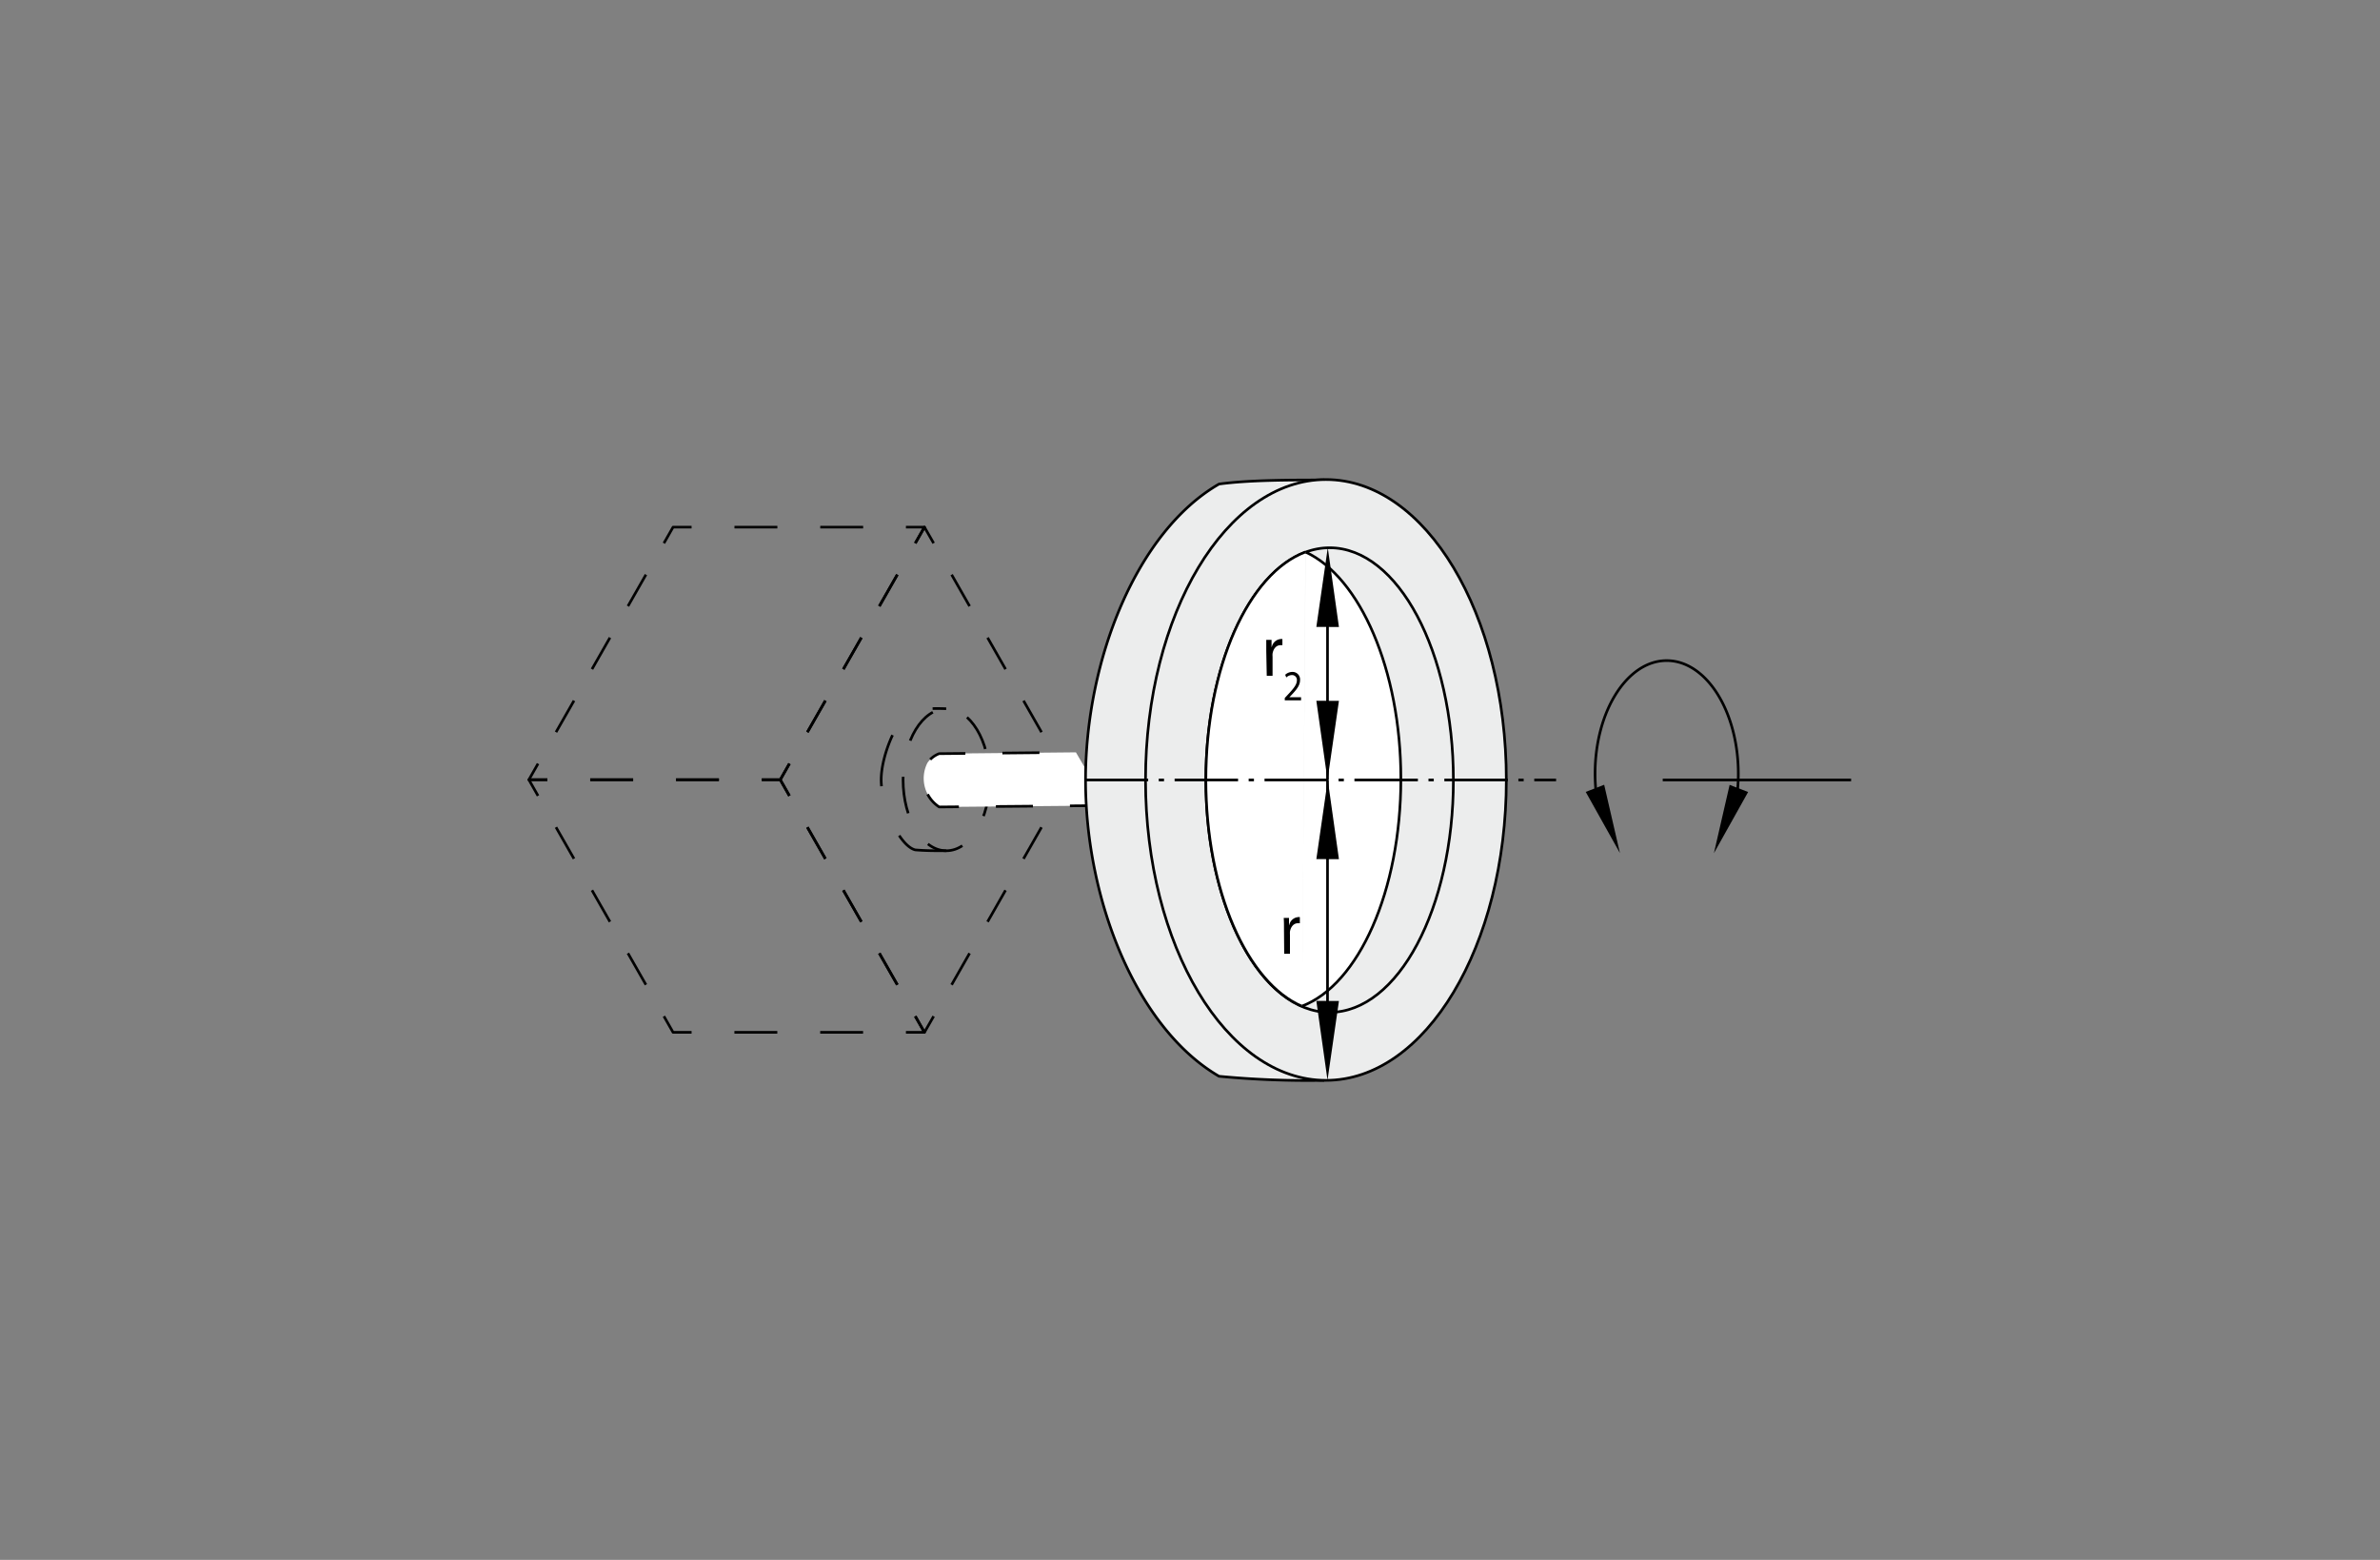 <svg xmlns="http://www.w3.org/2000/svg" viewBox="0 0 450 295"><rect x="0" y="0" width="450" height="295" fill="#808080" stroke="none"/><defs><style>.cls-1,.cls-10,.cls-2,.cls-3,.cls-4,.cls-5{fill:none;}.cls-1,.cls-10,.cls-2,.cls-3,.cls-4,.cls-5,.cls-6,.cls-7,.cls-8,.cls-9{stroke:#000;stroke-width:0.5px;}.cls-1,.cls-10,.cls-2,.cls-3,.cls-4,.cls-5,.cls-6,.cls-7,.cls-9{stroke-linejoin:round;}.cls-2{stroke-dasharray:6.86 6.86;}.cls-3{stroke-dasharray:8.11 8.11;}.cls-4,.cls-6{stroke-dasharray:7;}.cls-5{stroke-dasharray:10;}.cls-6,.cls-8,.cls-9{fill:#fff;}.cls-7{fill:#eceded;}.cls-8{stroke-miterlimit:10;}.cls-10{stroke-dasharray:12 2 1 2;}</style></defs><g id="Ebene_2" data-name="Ebene 2"><polyline class="cls-1" points="103.5 147.46 100 147.46 101.73 144.42"/><line class="cls-2" x1="105.13" y1="138.46" x2="123.83" y2="105.7"/><polyline class="cls-1" points="125.53 102.73 127.26 99.69 130.76 99.69"/><line class="cls-3" x1="138.87" y1="99.69" x2="167.24" y2="99.69"/><polyline class="cls-1" points="171.29 99.69 174.79 99.69 173.06 102.73"/><line class="cls-2" x1="169.66" y1="108.68" x2="150.96" y2="141.44"/><polyline class="cls-1" points="149.26 144.42 147.53 147.46 144.03 147.46"/><line class="cls-3" x1="135.92" y1="147.46" x2="107.55" y2="147.46"/><polyline class="cls-1" points="149.26 150.5 147.53 147.46 149.26 144.42"/><line class="cls-2" x1="152.66" y1="138.46" x2="171.36" y2="105.7"/><polyline class="cls-1" points="173.06 102.73 174.79 99.69 176.53 102.73"/><line class="cls-2" x1="179.93" y1="108.68" x2="198.62" y2="141.44"/><polyline class="cls-1" points="200.32 144.42 202.05 147.46 200.32 150.5"/><line class="cls-2" x1="196.92" y1="156.45" x2="178.23" y2="189.21"/><polyline class="cls-1" points="176.53 192.19 174.79 195.23 173.06 192.19"/><line class="cls-2" x1="169.66" y1="186.23" x2="150.96" y2="153.47"/><polyline class="cls-1" points="130.76 195.23 127.26 195.23 125.53 192.19"/><line class="cls-2" x1="122.13" y1="186.23" x2="103.43" y2="153.47"/><polyline class="cls-1" points="101.73 150.5 100 147.46 103.5 147.46"/><line class="cls-3" x1="111.61" y1="147.46" x2="139.98" y2="147.46"/><polyline class="cls-1" points="144.03 147.46 147.53 147.46 149.26 150.5"/><line class="cls-2" x1="152.66" y1="156.45" x2="171.36" y2="189.21"/><polyline class="cls-1" points="173.06 192.19 174.79 195.23 171.29 195.23"/><line class="cls-3" x1="163.19" y1="195.23" x2="134.82" y2="195.23"/><ellipse class="cls-4" cx="178.93" cy="147.46" rx="8.18" ry="13.43"/><path class="cls-5" d="M178.9,160.89c-2.26,0-3.81,0-5.84-.16-3-.73-6.45-8.3-6.45-13.27s3.49-12.71,6.14-13.23a41.3,41.3,0,0,1,6.15-.2"/><path class="cls-6" d="M209.3,152.34l-31.72.27h0a6.46,6.46,0,0,1-2.22-8.35,4.76,4.76,0,0,1,2.2-1.73l25.87-.25"/><line class="cls-1" x1="314.38" y1="147.5" x2="350" y2="147.5"/><polyline points="306.29 161.33 303.31 148.41 299.82 149.76 306.29 161.33"/><polyline points="324.06 161.35 327.03 148.43 330.53 149.78 324.06 161.35"/><path class="cls-1" d="M301.85,150.45a32.82,32.82,0,0,1-.26-4.13c0-11.81,6.07-21.39,13.54-21.39s13.54,9.58,13.54,21.39a31.93,31.93,0,0,1-.25,4.08"/><path class="cls-7" d="M250.4,204.31a175.61,175.61,0,0,1-19.91-.77c-15.47-9-25.24-33.11-25.24-56s9.77-47.07,25.24-56c5.68-.77,13.42-.77,19.91-.77"/><ellipse class="cls-7" cx="250.7" cy="147.5" rx="34.11" ry="56.81"/><polyline points="249 147.5 251.16 162.47 246.89 162.48 249 147.5"/><path d="M260.39,173.58c1.17,0,2.17,0,3.09-.08v1.42l-1.94.06v.07a2.74,2.74,0,0,1,2.16,2.47,1.65,1.65,0,0,1-.06.46h-1.7a1.84,1.84,0,0,0,.07-.55c0-1.15-1-2-2.32-2.18a6.62,6.62,0,0,0-.84-.07h-5.28v-1.6Z"/><ellipse class="cls-7" cx="251.4" cy="147.52" rx="23.4" ry="43.93"/><path class="cls-8" d="M246.23,190.33C235.79,185.91,228,168.4,228,147.48c0-21.32,8.09-39.09,18.82-43.09"/><path class="cls-9" d="M246.87,104.41c10.22,4.71,18,22.22,18,42.86,0,21.23-8,38.94-18.69,43"/><line class="cls-10" x1="205.09" y1="147.5" x2="294.22" y2="147.5"/><polyline points="251 204.27 253.16 189.3 248.89 189.29 251 204.27"/><polyline points="251 147.51 253.16 132.54 248.89 132.53 251 147.51"/><polyline points="251.05 103.58 248.89 118.56 253.16 118.57 251.05 103.58"/><polyline points="251.05 147.5 248.89 162.47 253.16 162.48 251.05 147.5"/><line class="cls-1" x1="251" y1="147.5" x2="251" y2="198.04"/><line class="cls-1" x1="251" y1="116.73" x2="251" y2="147.5"/><path d="M242.77,175.71c0-.8,0-1.49-.05-2.12h1l0,1.33h.05a1.86,1.86,0,0,1,1.68-1.48,1,1,0,0,1,.32,0v1.16a2,2,0,0,0-.38,0c-.78,0-1.33.66-1.49,1.58a4.83,4.83,0,0,0,0,.58v3.61h-1.09Z"/><path d="M239.42,123.12c0-.8,0-1.48,0-2.11h1l0,1.33h.05a1.88,1.88,0,0,1,1.69-1.49,1.46,1.46,0,0,1,.31,0v1.17a1.35,1.35,0,0,0-.38,0c-.78,0-1.33.66-1.48,1.59a3.27,3.27,0,0,0,0,.57v3.62h-1.1Z"/><path d="M242.92,132.45V132l.51-.55c1.22-1.29,1.77-2,1.78-2.78a.91.91,0,0,0-1-1,1.51,1.51,0,0,0-1,.45l-.21-.51a2,2,0,0,1,1.35-.54,1.42,1.42,0,0,1,1.46,1.54c0,1-.64,1.78-1.64,2.85l-.38.39v0H246v.6Z"/></g></svg>